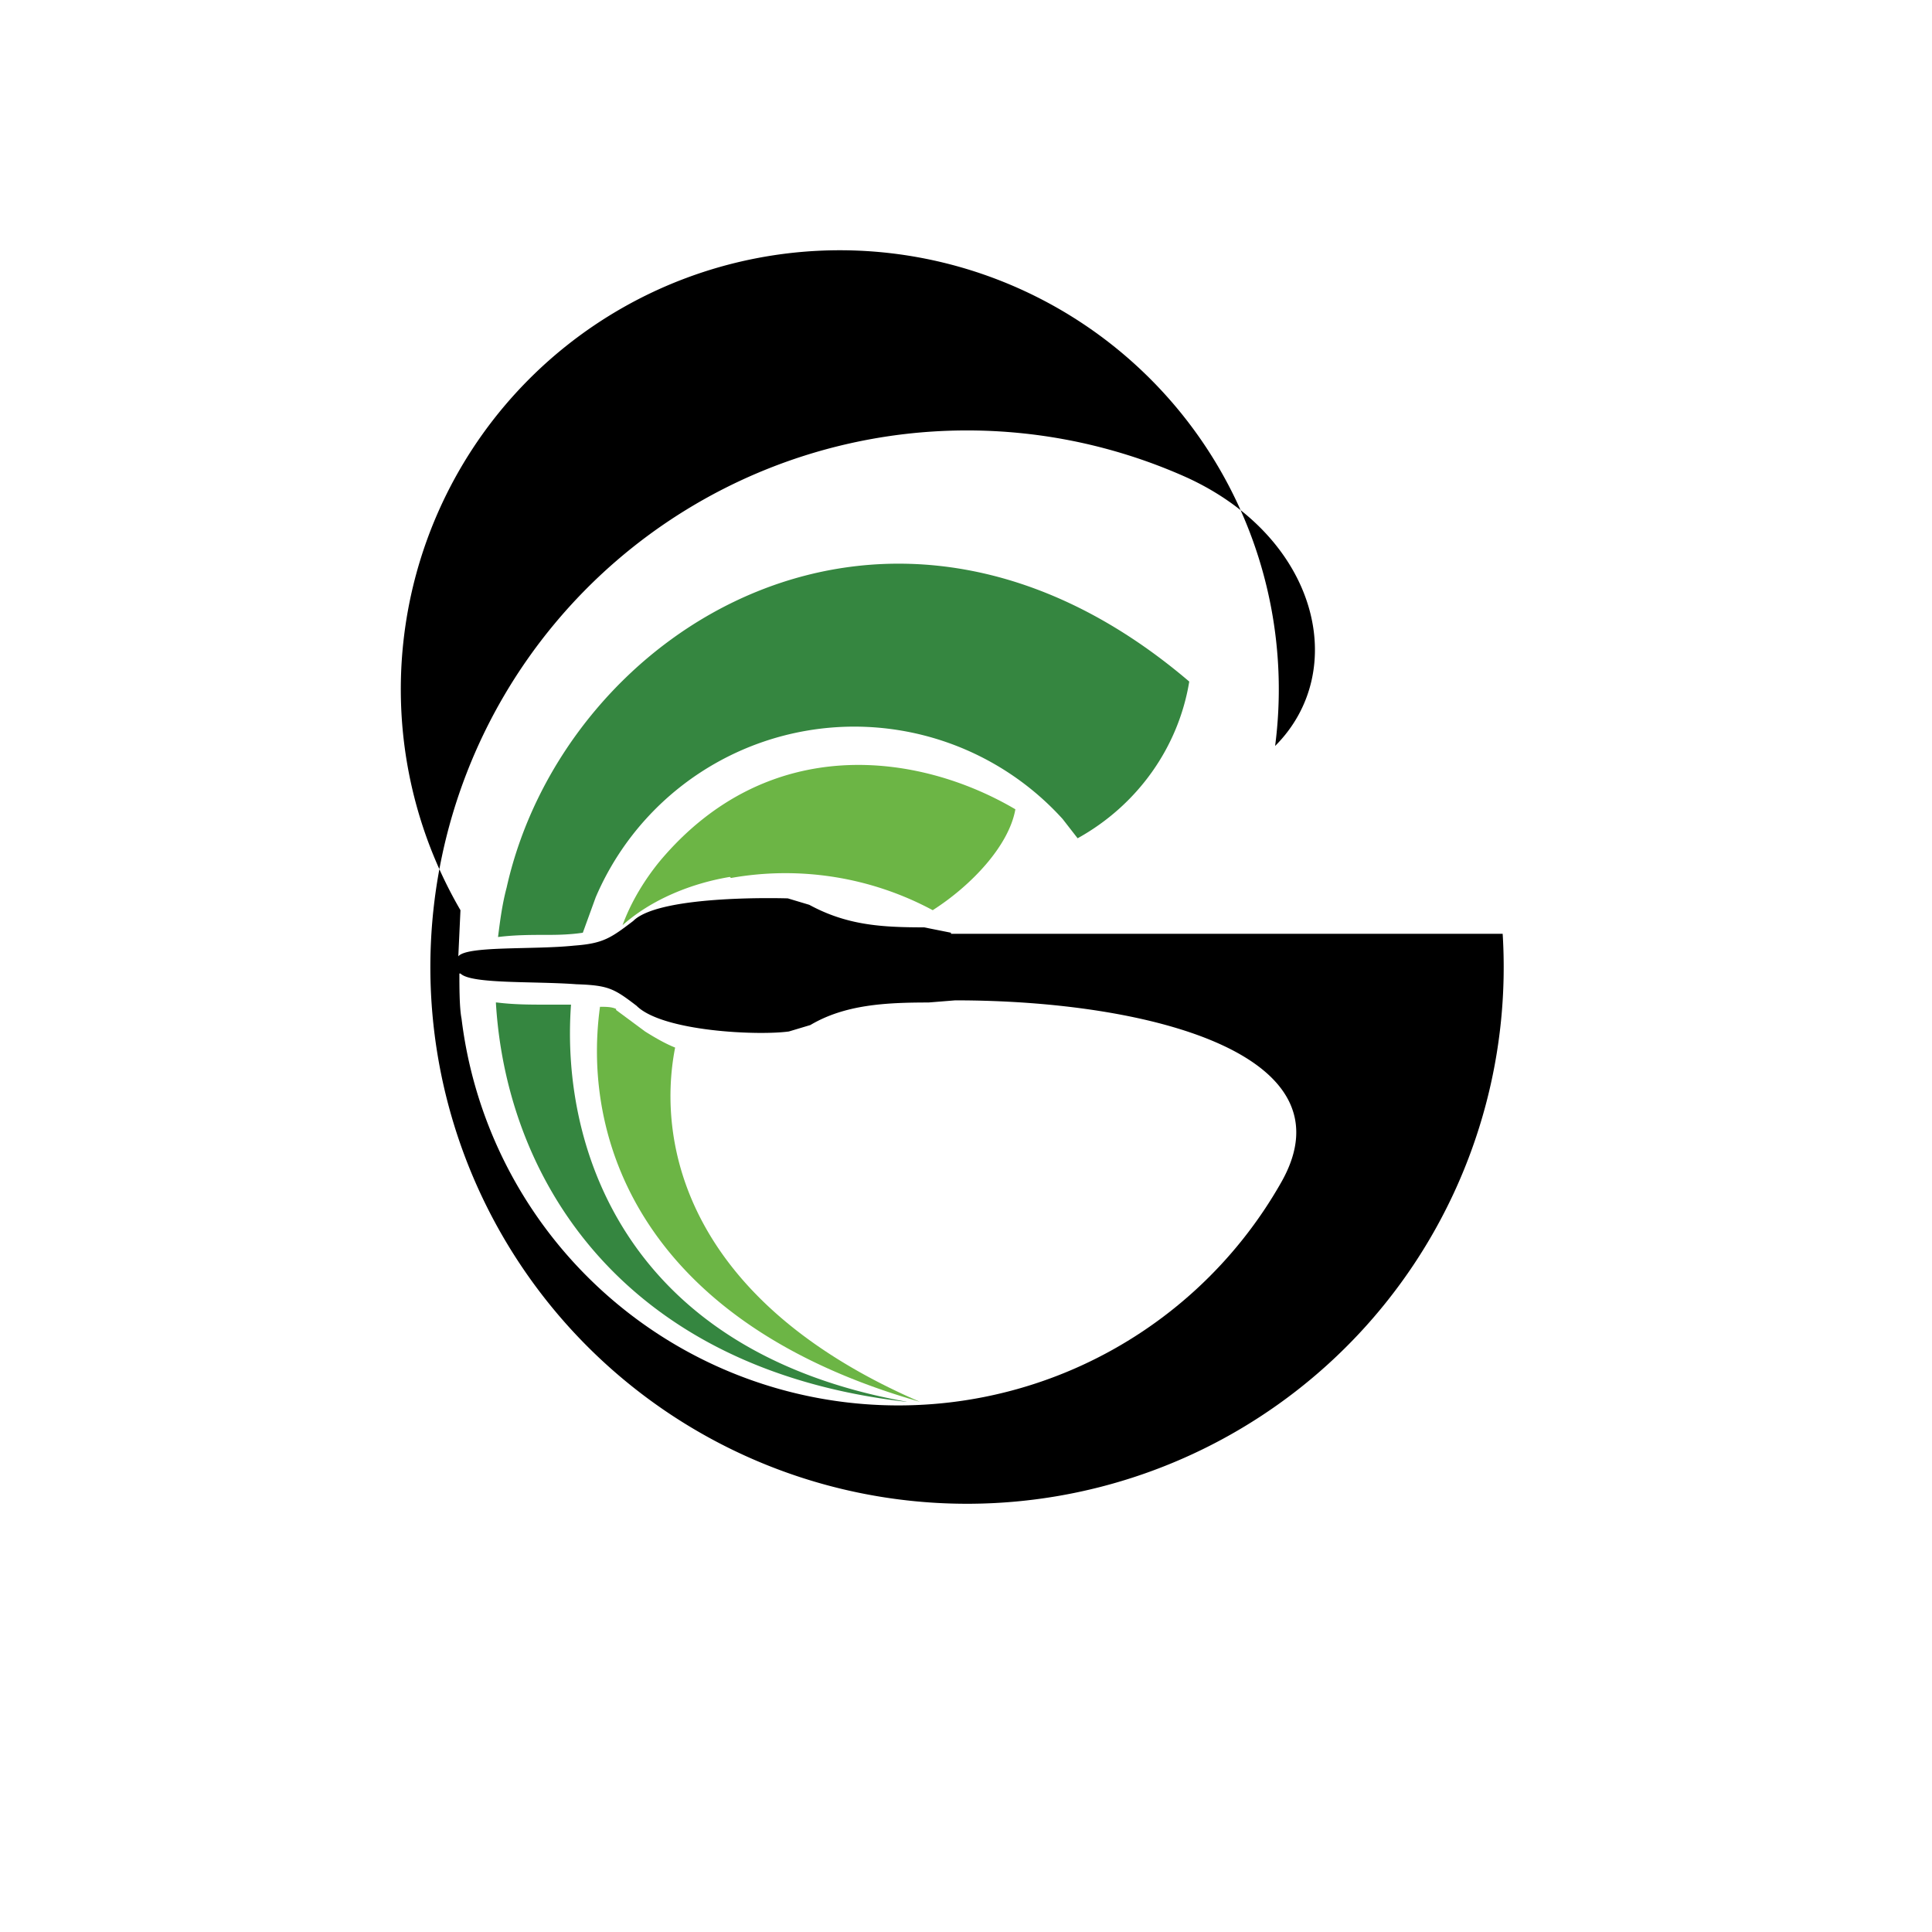 <svg xmlns="http://www.w3.org/2000/svg" width="18" height="18"><path fill="#fff" d="M0 0h18v18H0z"/><path fill="#358640" d="M8.45 13.06c-2.58-.46-3.23-2.32-3.13-3.7H5.1c-.16 0-.31 0-.47-.02h-.01c.1 1.69 1.22 3.42 3.82 3.72zm-2.9-4.7a2.62 2.62 0 0 1 4.35-.73l.14.18c.56-.31.94-.85 1.04-1.46-2.79-2.38-5.82-.5-6.36 1.92-.04.15-.06.3-.08.46.16-.02.31-.02.47-.02.05 0 .19 0 .32-.02z"/><path fill="#6CB545" d="M5.59 9.38c-.18 1.31.46 2.96 2.98 3.68-2.15-.93-2.46-2.38-2.28-3.3-.1-.04-.2-.1-.28-.15l-.27-.2V9.4c-.04-.02-.1-.02-.15-.02m1.22-1.2a2.9 2.9 0 0 1 1.88.3c.36-.23.71-.6.77-.94-.9-.53-2.3-.72-3.31.48-.14.17-.27.38-.35.6.27-.24.64-.39 1-.45z"/><path d="M4.29 9.07c.1.1.68.07 1.08.1.3.01.35.04.56.2.24.24 1.13.28 1.42.24l.2-.06c.32-.19.7-.21 1.1-.21l.25-.02c1.8 0 3.71.5 3.04 1.69A4.1 4.1 0 0 1 4.3 9.49c-.02-.1-.02-.3-.02-.42zm4.57-.38-.25-.05c-.4 0-.72-.02-1.07-.21l-.2-.06s-1.19-.04-1.44.21c-.21.16-.28.21-.55.23-.38.04-1 0-1.08.1l.02-.43a4.09 4.09 0 1 1 7.59-1.53c.7-.7.4-1.94-.82-2.5A5 5 0 1 0 14 8.7H8.86z"/></svg>